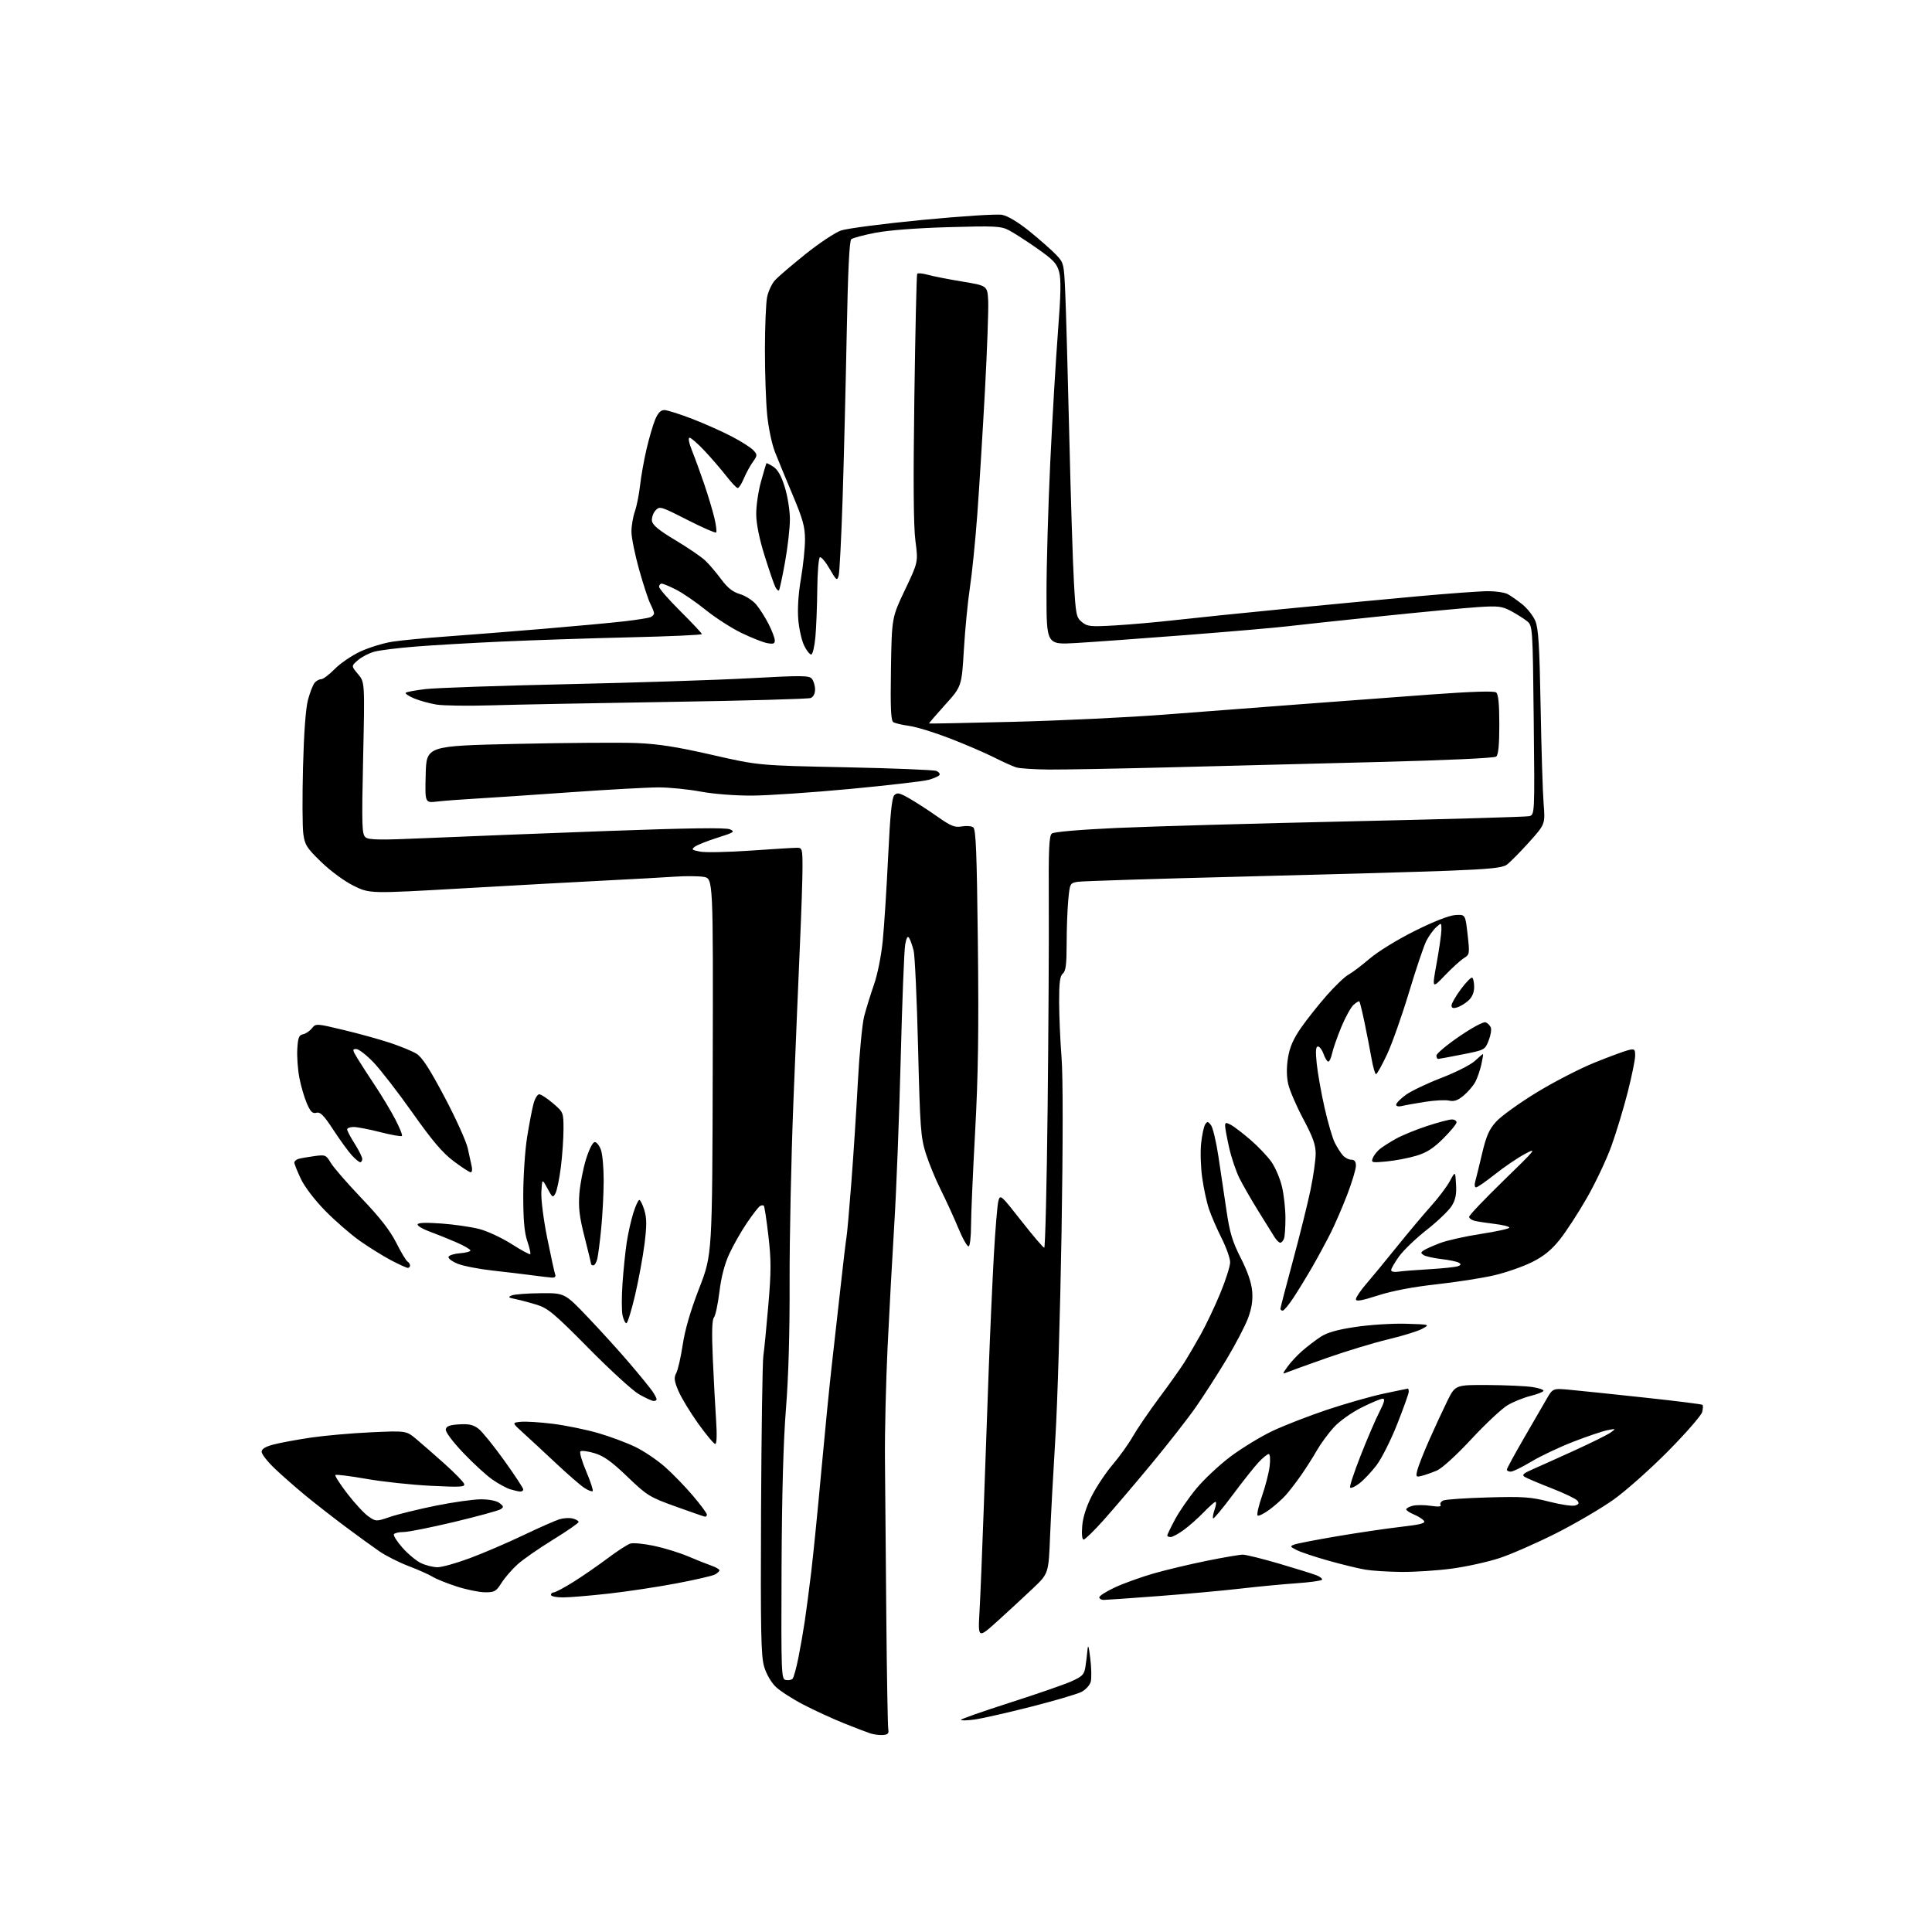 <?xml version="1.0" encoding="UTF-8" standalone="no"?>
<svg 
  version="1.1" 
  xmlns="http://www.w3.org/2000/svg" 
  xmlns:xlink="http://www.w3.org/1999/xlink" 
  xmlns:svg="http://www.w3.org/2000/svg"
  xmlns:rdf="http://www.w3.org/1999/02/22-rdf-syntax-ns#"
  xmlns:cc="http://creativecommons.org/ns#"
  xmlns:dc="http://purl.org/dc/elements/1.1/"
  viewBox="0 0 768 768"
  width="768"
  height="768"
>
<style>svg {background-color: white; }</style>"
<path stroke="none" fill="black" fill-rule="evenodd" d="M351.00,689.69C349.62,689.79 347.38,689.50 346.00,689.06C344.62,688.61 339.90,686.80 335.50,685.04C331.10,683.27 323.90,679.97 319.50,677.69C315.10,675.42 310.09,672.19 308.36,670.53C306.53,668.76 304.61,665.42 303.75,662.50C302.51,658.30 302.31,648.37 302.53,600.50C302.68,569.15 303.09,541.48 303.44,539.00C303.80,536.52 304.70,527.36 305.44,518.64C306.57,505.37 306.57,500.90 305.45,491.28C304.72,484.96 303.90,479.56 303.63,479.29C303.35,479.02 302.65,479.10 302.06,479.46C301.47,479.83 299.15,482.83 296.91,486.13C294.66,489.44 291.54,494.92 289.96,498.32C288.06,502.41 286.71,507.54 285.99,513.46C285.38,518.39 284.40,523.02 283.79,523.75C283.04,524.65 282.90,529.69 283.34,539.78C283.69,547.88 284.28,558.89 284.64,564.25C285.05,570.35 284.93,574.00 284.32,574.00C283.79,574.00 280.74,570.35 277.54,565.89C274.35,561.42 270.81,555.59 269.68,552.92C267.98,548.89 267.84,547.67 268.84,545.78C269.50,544.53 270.65,539.45 271.40,534.50C272.29,528.56 274.51,520.95 277.94,512.10C283.14,498.71 283.14,498.71 283.32,423.94C283.50,349.18 283.50,349.18 279.70,348.57C277.61,348.23 272.44,348.20 268.20,348.49C263.97,348.78 251.72,349.46 241.00,350.00C230.28,350.54 204.73,351.94 184.23,353.12C146.96,355.26 146.96,355.26 140.62,352.13C136.97,350.34 131.51,346.34 127.76,342.72C121.93,337.08 121.18,335.90 120.57,331.46C120.20,328.73 120.15,316.82 120.45,305.00C120.81,291.28 121.52,281.58 122.43,278.19C123.21,275.28 124.39,272.24 125.05,271.44C125.71,270.65 126.88,270.00 127.66,270.00C128.44,270.00 130.87,268.17 133.06,265.94C135.25,263.70 139.85,260.57 143.27,258.98C146.70,257.39 152.43,255.63 156.00,255.08C159.57,254.53 169.25,253.60 177.50,253.01C185.75,252.42 203.07,251.05 216.00,249.97C228.93,248.89 243.42,247.54 248.21,246.98C253.00,246.43 257.61,245.70 258.46,245.38C259.31,245.05 260.00,244.36 260.00,243.84C260.00,243.32 259.35,241.64 258.55,240.09C257.75,238.55 255.73,232.38 254.05,226.39C252.38,220.40 251.01,213.64 251.01,211.38C251.00,209.11 251.61,205.51 252.35,203.38C253.10,201.24 254.03,196.57 254.43,193.00C254.82,189.43 255.99,182.90 257.01,178.50C258.04,174.10 259.59,168.81 260.45,166.75C261.54,164.17 262.66,163.00 264.05,163.00C265.16,163.00 270.16,164.58 275.15,166.50C280.14,168.43 287.29,171.62 291.03,173.59C294.77,175.55 298.60,178.00 299.52,179.03C301.11,180.78 301.10,181.06 299.22,183.70C298.13,185.24 296.53,188.19 295.67,190.25C294.81,192.31 293.72,194.00 293.26,194.00C292.79,194.00 290.75,191.86 288.73,189.25C286.70,186.64 282.83,182.14 280.12,179.25C277.41,176.36 274.71,174.00 274.11,174.00C273.46,174.00 273.87,176.11 275.13,179.25C276.29,182.14 278.46,188.10 279.96,192.50C281.46,196.90 283.26,202.89 283.96,205.80C284.66,208.72 284.98,211.36 284.67,211.66C284.37,211.96 279.20,209.70 273.19,206.64C262.56,201.23 262.20,201.12 260.54,202.95C259.61,203.99 258.99,205.85 259.17,207.10C259.41,208.74 261.97,210.84 268.50,214.75C273.45,217.71 278.78,221.34 280.33,222.81C281.89,224.29 284.74,227.63 286.66,230.23C289.19,233.66 291.24,235.29 294.13,236.16C296.32,236.81 299.24,238.69 300.61,240.32C301.99,241.95 304.21,245.46 305.56,248.11C306.90,250.76 308.00,253.68 308.00,254.59C308.00,255.92 307.37,256.12 304.84,255.62C303.10,255.27 298.49,253.43 294.59,251.53C290.69,249.64 284.35,245.54 280.50,242.44C276.65,239.33 271.38,235.72 268.78,234.40C266.19,233.08 263.60,232.00 263.03,232.00C262.46,232.00 262.00,232.57 262.00,233.27C262.00,233.97 265.83,238.35 270.50,243.00C275.18,247.65 279.00,251.73 279.00,252.07C279.00,252.40 266.06,252.98 250.25,253.35C234.44,253.72 211.60,254.48 199.50,255.03C187.40,255.58 171.90,256.48 165.07,257.03C158.23,257.57 150.92,258.48 148.83,259.05C146.74,259.61 143.81,261.12 142.32,262.40C139.60,264.74 139.60,264.74 142.31,267.95C145.01,271.17 145.01,271.17 144.35,301.33C143.76,328.35 143.86,331.64 145.30,332.83C146.62,333.93 151.16,333.98 170.70,333.11C183.79,332.53 215.51,331.29 241.18,330.34C273.85,329.15 288.56,328.94 290.18,329.67C292.28,330.60 291.80,330.92 285.25,332.99C281.26,334.25 277.22,335.85 276.26,336.55C274.72,337.68 274.95,337.90 278.35,338.54C280.46,338.93 289.46,338.75 298.36,338.13C307.26,337.51 315.54,337.00 316.77,337.00C318.88,337.00 319.00,337.40 319.01,344.75C319.01,349.01 318.56,362.62 318.01,375.00C317.46,387.38 316.28,415.73 315.39,438.00C314.51,460.27 313.83,492.45 313.88,509.50C313.95,529.54 313.44,547.40 312.43,560.00C311.39,572.97 310.81,594.23 310.68,623.48C310.51,665.61 310.58,667.48 312.36,667.82C313.38,668.02 314.59,667.81 315.05,667.34C315.51,666.88 316.55,663.12 317.37,659.00C318.19,654.88 319.33,648.35 319.90,644.50C320.48,640.65 321.63,631.88 322.46,625.00C323.29,618.12 325.11,599.90 326.51,584.50C327.92,569.10 329.74,550.65 330.56,543.50C331.39,536.35 332.95,522.40 334.04,512.50C335.12,502.60 336.22,493.38 336.47,492.00C336.73,490.62 337.61,480.73 338.43,470.00C339.26,459.27 340.42,441.27 341.02,430.00C341.62,418.73 342.75,407.02 343.52,404.00C344.30,400.98 346.05,395.33 347.40,391.45C348.83,387.39 350.31,379.98 350.91,373.95C351.48,368.20 352.44,353.15 353.05,340.50C353.85,323.79 354.52,317.12 355.50,316.11C356.65,314.93 357.57,315.14 361.67,317.50C364.33,319.03 369.31,322.27 372.74,324.69C377.97,328.37 379.52,329.00 382.24,328.53C384.03,328.21 386.11,328.36 386.85,328.85C387.94,329.57 388.30,338.53 388.72,375.12C389.11,409.66 388.85,427.55 387.62,450.02C386.73,466.26 386.00,482.99 386.00,487.21C386.00,491.43 385.59,495.13 385.09,495.44C384.60,495.75 382.74,492.51 380.97,488.25C379.20,483.99 376.06,477.12 373.99,473.00C371.92,468.88 369.24,462.35 368.02,458.50C366.01,452.12 365.74,448.42 364.95,416.50C364.48,397.25 363.68,379.87 363.18,377.87C362.68,375.87 361.88,373.62 361.41,372.87C360.81,371.91 360.33,372.71 359.82,375.50C359.42,377.70 358.62,398.18 358.04,421.00C357.46,443.82 356.32,473.30 355.50,486.50C354.69,499.70 353.49,521.75 352.83,535.50C352.17,549.25 351.69,569.27 351.78,580.00C351.86,590.73 352.10,618.85 352.32,642.50C352.53,666.15 352.89,686.40 353.11,687.50C353.41,689.04 352.92,689.54 351.00,689.69zM387.25,683.56C384.36,683.94 382.00,683.99 382.00,683.66C382.00,683.33 390.66,680.29 401.25,676.90C411.84,673.51 422.84,669.71 425.69,668.45C430.16,666.48 430.96,665.70 431.43,662.83C431.73,661.00 432.11,657.92 432.28,656.00C432.50,653.41 432.79,654.25 433.40,659.23C433.86,662.93 433.95,667.08 433.60,668.46C433.25,669.85 431.61,671.67 429.91,672.55C428.22,673.42 419.11,676.10 409.67,678.50C400.22,680.90 390.13,683.18 387.25,683.56zM396.63,644.32C388.75,651.43 388.75,651.43 389.38,640.47C389.72,634.44 390.46,616.45 391.02,600.50C391.57,584.55 392.48,559.35 393.03,544.50C393.58,529.65 394.51,509.10 395.08,498.84C395.66,488.57 396.46,478.93 396.87,477.40C397.59,474.71 397.87,474.95 405.99,485.31C410.60,491.19 414.70,496.00 415.10,496.00C415.50,496.00 416.11,470.91 416.45,440.25C416.79,409.59 417.00,372.79 416.91,358.48C416.78,337.46 417.02,332.24 418.13,331.34C418.95,330.68 429.29,329.79 444.00,329.12C457.48,328.51 499.32,327.32 537.00,326.49C574.67,325.65 606.53,324.73 607.80,324.45C610.09,323.94 610.09,323.94 609.68,286.33C609.27,248.71 609.27,248.71 606.89,246.82C605.57,245.78 602.71,243.99 600.53,242.83C597.03,240.99 595.47,240.80 587.53,241.33C582.56,241.65 565.23,243.29 549.00,244.97C532.77,246.65 515.90,248.46 511.50,248.99C507.10,249.52 489.10,251.07 471.50,252.44C453.90,253.80 434.21,255.23 427.75,255.61C416.00,256.29 416.00,256.29 416.00,235.78C416.00,224.49 416.68,200.91 417.51,183.38C418.35,165.85 419.72,142.63 420.56,131.79C421.70,117.19 421.82,111.05 421.03,108.11C420.12,104.75 418.77,103.31 412.23,98.72C407.98,95.74 402.93,92.50 401.02,91.51C397.87,89.88 395.53,89.76 377.02,90.30C364.56,90.65 353.16,91.53 348.00,92.53C343.32,93.43 339.00,94.59 338.39,95.09C337.64,95.72 337.05,107.87 336.58,132.76C336.19,152.97 335.46,182.32 334.96,198.00C334.45,213.68 333.74,227.55 333.38,228.84C332.77,231.00 332.48,230.78 329.77,226.09C328.15,223.28 326.42,221.24 325.91,221.55C325.41,221.86 324.94,227.60 324.88,234.31C324.81,241.01 324.47,249.55 324.13,253.27C323.78,256.99 323.05,260.10 322.50,260.18C321.95,260.26 320.69,258.70 319.70,256.72C318.71,254.74 317.64,250.06 317.33,246.31C316.97,242.02 317.36,236.02 318.38,230.07C319.27,224.89 320.00,217.89 320.00,214.52C320.00,209.45 319.17,206.43 315.18,196.95C312.53,190.65 309.34,182.94 308.11,179.81C306.83,176.57 305.47,170.09 304.95,164.81C304.46,159.69 304.06,148.07 304.07,139.00C304.08,129.93 304.46,120.56 304.92,118.20C305.38,115.83 306.82,112.74 308.13,111.34C309.43,109.93 314.89,105.26 320.25,100.97C325.61,96.68 331.91,92.49 334.25,91.65C336.59,90.82 351.14,88.92 366.59,87.43C382.37,85.91 396.28,85.02 398.34,85.40C400.63,85.83 404.70,88.28 409.25,91.95C413.24,95.18 417.95,99.33 419.72,101.17C422.91,104.51 422.94,104.62 423.48,117.02C423.77,123.88 424.49,149.30 425.06,173.50C425.64,197.70 426.46,223.76 426.90,231.41C427.63,244.43 427.84,245.45 430.09,247.29C432.28,249.08 433.49,249.19 443.50,248.60C449.55,248.24 460.12,247.30 467.00,246.52C473.88,245.73 493.45,243.72 510.50,242.06C527.55,240.40 551.52,238.13 563.76,237.02C576.00,235.91 588.52,235.00 591.57,235.00C594.63,235.00 598.11,235.52 599.32,236.16C600.52,236.80 603.13,238.63 605.13,240.23C607.13,241.83 609.46,244.80 610.31,246.82C611.55,249.76 611.98,256.62 612.42,281.00C612.72,297.77 613.26,315.13 613.62,319.57C614.26,327.64 614.26,327.64 607.70,334.93C604.09,338.94 600.14,342.91 598.92,343.77C597.19,344.98 592.13,345.50 576.10,346.12C564.77,346.56 527.60,347.62 493.50,348.47C459.40,349.32 430.10,350.25 428.39,350.53C425.35,351.03 425.27,351.19 424.65,357.77C424.30,361.47 424.01,369.28 424.01,375.13C424.00,383.35 423.66,386.04 422.50,387.00C421.34,387.96 421.01,390.57 421.02,398.37C421.04,403.94 421.47,413.90 421.99,420.50C422.57,427.99 422.57,454.11 421.98,490.00C421.45,521.62 420.36,558.30 419.53,571.50C418.71,584.70 417.77,602.25 417.43,610.50C416.83,625.50 416.83,625.50 410.66,631.35C407.27,634.57 400.96,640.41 396.63,644.32zM438.75,635.99C437.79,636.00 437.00,635.53 437.00,634.95C437.00,634.37 439.81,632.59 443.25,630.99C446.69,629.40 453.55,626.93 458.50,625.50C463.45,624.08 472.96,621.81 479.63,620.46C486.29,619.11 492.77,618.00 494.02,618.00C495.27,618.00 501.74,619.60 508.40,621.55C515.05,623.51 521.73,625.58 523.24,626.17C524.74,626.75 525.77,627.56 525.52,627.97C525.27,628.37 520.66,629.01 515.28,629.38C509.90,629.75 499.88,630.71 493.00,631.51C486.12,632.30 471.50,633.64 460.50,634.47C449.50,635.30 439.71,635.99 438.75,635.99zM223.75,635.00C221.14,635.00 219.00,634.55 219.00,634.00C219.00,633.45 219.51,633.00 220.14,633.00C220.77,633.00 224.26,631.14 227.89,628.87C231.53,626.60 237.65,622.37 241.50,619.48C245.35,616.58 249.44,613.93 250.60,613.59C251.75,613.24 255.97,613.65 259.98,614.50C263.99,615.34 270.02,617.20 273.38,618.62C276.75,620.05 280.96,621.73 282.75,622.35C284.54,622.98 286.00,623.81 286.00,624.21C286.00,624.61 285.19,625.36 284.19,625.90C283.20,626.43 276.34,628.01 268.94,629.41C261.55,630.82 249.43,632.65 242.00,633.48C234.57,634.31 226.36,635.00 223.75,635.00zM192.74,632.96C190.41,632.93 185.35,631.89 181.50,630.64C177.65,629.39 173.37,627.67 172.00,626.81C170.62,625.95 166.35,624.04 162.50,622.57C158.65,621.10 153.40,618.46 150.84,616.70C148.28,614.94 142.26,610.58 137.46,607.00C132.67,603.42 125.54,597.87 121.62,594.66C117.71,591.44 112.14,586.56 109.25,583.80C106.36,581.05 104.00,578.04 104.00,577.12C104.00,575.97 105.48,575.07 108.75,574.21C111.36,573.52 118.00,572.30 123.50,571.48C129.00,570.67 139.80,569.71 147.50,569.36C161.50,568.72 161.50,568.72 165.54,572.11C167.77,573.97 172.81,578.39 176.75,581.91C180.69,585.44 184.17,589.00 184.48,589.82C184.98,591.11 183.25,591.22 171.28,590.63C163.70,590.26 152.18,589.03 145.68,587.88C139.18,586.74 133.62,586.05 133.32,586.34C133.03,586.64 135.20,590.01 138.14,593.83C141.09,597.66 144.85,601.71 146.50,602.83C149.48,604.87 149.53,604.87 155.12,602.97C158.21,601.92 166.37,599.93 173.24,598.53C180.12,597.14 188.20,596.00 191.18,596.00C194.44,596.00 197.39,596.59 198.56,597.48C200.24,598.76 200.30,599.10 199.00,599.95C198.18,600.49 189.92,602.75 180.65,604.97C171.39,607.18 162.30,609.00 160.46,609.00C158.62,609.00 156.87,609.40 156.58,609.88C156.28,610.36 157.81,612.78 159.99,615.25C162.17,617.72 165.49,620.48 167.37,621.37C169.26,622.27 172.22,623.00 173.94,623.00C175.67,623.00 181.46,621.38 186.79,619.39C192.13,617.40 201.68,613.31 208.00,610.29C214.32,607.27 220.81,604.41 222.42,603.92C224.02,603.44 226.38,603.31 227.67,603.63C228.95,603.95 230.00,604.57 230.00,605.01C230.00,605.45 225.43,608.61 219.84,612.05C214.26,615.48 207.89,619.91 205.70,621.89C203.51,623.87 200.65,627.18 199.35,629.24C197.20,632.64 196.57,633.00 192.74,632.96zM557.00,624.86C551.77,624.81 545.36,624.40 542.74,623.96C540.12,623.52 533.59,621.94 528.24,620.44C522.88,618.94 517.16,617.03 515.52,616.21C512.76,614.82 512.69,614.66 514.57,613.96C515.69,613.55 523.33,612.07 531.55,610.68C539.77,609.29 551.12,607.61 556.78,606.96C564.91,606.02 566.83,605.50 565.99,604.49C565.41,603.79 563.60,602.66 561.97,601.99C560.34,601.31 559.00,600.41 559.00,599.99C559.00,599.56 560.17,598.92 561.61,598.56C563.04,598.20 566.25,598.22 568.75,598.59C571.77,599.04 573.07,598.92 572.65,598.24C572.30,597.67 572.80,596.87 573.76,596.45C574.72,596.04 582.70,595.50 591.50,595.25C605.53,594.86 608.53,595.07 615.83,596.94C620.41,598.12 625.05,598.80 626.13,598.46C627.64,597.98 627.85,597.52 627.00,596.50C626.39,595.76 621.75,593.55 616.70,591.58C611.64,589.60 606.84,587.57 606.03,587.05C604.90,586.32 605.57,585.68 609.03,584.17C611.49,583.10 619.05,579.69 625.83,576.61C632.62,573.52 639.14,570.28 640.33,569.41C642.43,567.88 642.38,567.85 639.00,568.52C637.08,568.90 630.97,570.96 625.42,573.11C619.88,575.26 612.37,578.81 608.73,581.01C605.09,583.20 601.41,585.00 600.55,585.00C599.70,585.00 599.00,584.64 599.00,584.20C599.00,583.76 601.99,578.25 605.64,571.95C609.30,565.65 613.41,558.55 614.78,556.16C617.27,551.82 617.27,551.82 624.38,552.50C628.30,552.86 641.59,554.25 653.91,555.58C666.24,556.90 676.53,558.20 676.78,558.45C677.03,558.70 676.97,559.99 676.64,561.32C676.30,562.64 670.29,569.56 663.27,576.68C656.24,583.80 646.45,592.52 641.50,596.06C636.55,599.59 626.20,605.65 618.50,609.54C610.80,613.42 600.70,617.85 596.06,619.37C591.42,620.90 582.87,622.78 577.06,623.56C571.25,624.33 562.23,624.92 557.00,624.86zM430.77,612.00C430.15,612.00 429.93,609.89 430.20,606.59C430.49,603.08 431.85,598.83 434.07,594.50C435.96,590.83 439.68,585.27 442.34,582.16C445.00,579.05 448.59,574.03 450.32,571.01C452.04,568.00 456.70,561.17 460.67,555.83C464.64,550.50 469.12,544.20 470.64,541.82C472.15,539.44 475.14,534.35 477.29,530.50C479.44,526.65 482.96,519.24 485.10,514.04C487.25,508.84 489.00,503.32 489.00,501.77C489.00,500.22 487.48,495.92 485.62,492.23C483.76,488.53 481.50,483.31 480.59,480.64C479.69,477.97 478.47,472.34 477.89,468.14C477.30,463.94 477.11,457.79 477.47,454.47C477.82,451.15 478.55,447.78 479.08,446.97C479.90,445.70 480.23,445.74 481.39,447.26C482.13,448.23 483.46,453.85 484.35,459.76C485.24,465.67 486.68,475.34 487.55,481.25C488.83,489.99 489.89,493.52 493.24,500.11C495.98,505.52 497.49,509.94 497.77,513.36C498.06,516.97 497.56,520.16 496.08,524.09C494.92,527.16 491.10,534.47 487.59,540.32C484.07,546.17 478.61,554.68 475.44,559.23C472.28,563.78 464.27,574.02 457.66,582.00C451.05,589.98 442.52,599.99 438.71,604.25C434.90,608.51 431.33,612.00 430.77,612.00zM465.35,611.00C464.61,611.00 464.00,610.73 464.00,610.39C464.00,610.05 465.38,607.19 467.07,604.03C468.75,600.87 472.59,595.31 475.60,591.69C478.61,588.06 484.69,582.37 489.10,579.04C493.52,575.72 500.96,571.17 505.64,568.93C510.32,566.70 520.15,562.87 527.48,560.42C534.80,557.97 544.97,555.07 550.08,553.98C555.18,552.89 559.50,552.00 559.68,552.00C559.86,552.00 560.00,552.56 560.00,553.25C560.00,553.94 557.94,559.71 555.42,566.08C552.91,572.45 549.19,579.83 547.17,582.48C545.15,585.13 542.08,588.38 540.34,589.70C538.61,591.03 536.96,591.75 536.69,591.31C536.42,590.86 538.32,585.10 540.92,578.50C543.51,571.90 546.85,564.14 548.34,561.25C550.31,557.42 550.66,556.00 549.65,556.00C548.89,556.00 545.11,557.58 541.25,559.51C537.30,561.49 532.50,564.90 530.27,567.32C528.09,569.69 525.03,573.85 523.48,576.56C521.92,579.28 519.08,583.75 517.15,586.50C515.23,589.25 512.50,592.80 511.08,594.38C509.66,595.96 506.76,598.54 504.63,600.11C502.49,601.68 500.39,602.74 499.94,602.46C499.50,602.19 500.26,598.74 501.63,594.81C503.01,590.87 504.39,585.48 504.71,582.82C505.03,580.06 504.87,578.00 504.34,578.00C503.82,578.00 502.01,579.46 500.33,581.25C498.65,583.04 494.00,588.90 489.99,594.28C485.99,599.65 482.50,603.84 482.24,603.58C481.98,603.32 482.25,601.73 482.83,600.05C483.42,598.37 483.58,597.00 483.20,597.00C482.81,597.00 480.70,598.87 478.50,601.15C476.30,603.44 472.74,606.59 470.60,608.15C468.45,609.72 466.09,611.00 465.35,611.00zM280.25,602.90C279.84,602.85 274.58,601.03 268.57,598.86C258.18,595.12 257.23,594.53 249.40,587.02C243.09,580.96 240.03,578.77 236.33,577.67C233.67,576.87 231.15,576.55 230.72,576.94C230.29,577.33 231.34,580.93 233.04,584.93C234.74,588.93 235.89,592.44 235.60,592.74C235.30,593.03 233.81,592.46 232.28,591.46C230.75,590.46 225.63,586.01 220.90,581.57C216.17,577.13 210.32,571.71 207.90,569.52C203.50,565.55 203.50,565.55 207.00,565.19C208.93,564.99 214.70,565.35 219.83,565.99C224.95,566.64 233.02,568.29 237.75,569.66C242.48,571.03 249.17,573.53 252.63,575.21C256.08,576.89 261.41,580.51 264.47,583.24C267.54,585.96 272.51,591.10 275.52,594.66C278.53,598.21 281.00,601.54 281.00,602.06C281.00,602.58 280.66,602.96 280.25,602.90zM206.75,592.91C206.06,592.87 204.30,592.47 202.84,592.02C201.38,591.58 198.22,589.87 195.83,588.22C193.43,586.58 188.19,581.77 184.17,577.55C179.84,572.98 177.01,569.18 177.20,568.18C177.44,566.92 178.78,566.43 182.57,566.20C186.47,565.98 188.21,566.38 190.26,567.99C191.72,569.14 196.31,574.81 200.46,580.60C204.61,586.39 208.00,591.55 208.00,592.06C208.00,592.58 207.44,592.96 206.75,592.91zM565.16,586.67C562.88,587.25 562.76,587.09 563.42,584.39C563.81,582.80 565.92,577.45 568.11,572.50C570.29,567.55 573.53,560.58 575.29,557.00C578.50,550.50 578.50,550.50 591.50,550.57C598.65,550.61 606.65,550.98 609.27,551.39C611.89,551.79 613.81,552.49 613.54,552.94C613.26,553.39 610.89,554.29 608.27,554.94C605.65,555.60 601.64,557.22 599.37,558.54C597.09,559.86 590.59,565.94 584.91,572.05C578.82,578.60 573.17,583.74 571.10,584.60C569.19,585.40 566.51,586.34 565.16,586.67zM259.75,556.90C259.06,556.84 256.48,555.65 254.00,554.24C251.53,552.83 242.53,544.61 234.00,535.97C220.52,522.31 217.85,520.06 213.50,518.70C210.75,517.84 206.93,516.82 205.00,516.43C202.01,515.82 201.79,515.60 203.50,514.93C204.60,514.50 209.78,514.11 215.00,514.07C224.50,513.99 224.50,513.99 233.80,523.75C238.91,529.11 246.36,537.33 250.34,542.00C254.32,546.67 258.34,551.61 259.29,552.97C260.23,554.33 261.00,555.79 261.00,556.22C261.00,556.65 260.44,556.95 259.75,556.90zM511.55,545.54C509.72,546.32 509.74,546.18 511.79,543.30C512.99,541.61 515.59,538.82 517.56,537.08C519.54,535.35 522.82,532.82 524.87,531.47C527.55,529.70 531.46,528.58 538.88,527.47C544.55,526.62 553.53,526.06 558.84,526.21C568.50,526.50 568.50,526.50 565.35,528.22C563.61,529.17 557.54,531.05 551.85,532.40C546.16,533.76 535.20,537.08 527.50,539.79C519.80,542.50 512.62,545.09 511.55,545.54zM249.00,526.00C248.54,526.00 247.85,524.59 247.47,522.87C247.09,521.14 247.09,515.40 247.46,510.12C247.83,504.83 248.57,497.57 249.11,494.00C249.65,490.43 250.83,485.14 251.73,482.25C252.63,479.36 253.72,477.00 254.14,477.00C254.57,477.00 255.47,478.85 256.15,481.10C257.11,484.31 257.12,487.24 256.20,494.54C255.55,499.67 253.85,508.85 252.43,514.94C251.00,521.02 249.46,526.00 249.00,526.00zM509.90,521.00C509.41,521.00 509.00,520.66 509.00,520.23C509.00,519.81 511.23,511.24 513.95,501.19C516.67,491.13 519.82,478.45 520.95,473.01C522.08,467.57 523.00,461.08 523.00,458.58C523.00,455.07 521.89,451.97 518.05,444.77C515.33,439.67 512.65,433.43 512.08,430.90C511.41,427.88 511.38,424.29 512.00,420.47C512.69,416.24 514.10,413.01 517.17,408.58C519.49,405.24 524.11,399.42 527.42,395.66C530.74,391.90 534.59,388.22 535.98,387.48C537.36,386.75 541.17,383.88 544.43,381.10C547.81,378.21 555.57,373.45 562.47,370.02C569.99,366.27 576.07,363.90 578.54,363.74C582.50,363.50 582.50,363.50 583.39,371.45C584.26,379.20 584.22,379.44 581.89,380.89C580.58,381.71 577.19,384.79 574.36,387.75C569.23,393.12 569.23,393.12 571.10,382.81C572.13,377.14 572.97,371.19 572.98,369.60C573.00,366.70 572.99,366.70 570.89,368.60C569.74,369.64 567.98,372.08 566.99,374.02C566.00,375.96 562.90,385.16 560.09,394.48C557.29,403.80 553.35,414.93 551.34,419.21C549.33,423.49 547.37,427.00 546.99,427.00C546.61,427.00 545.80,424.19 545.20,420.75C544.59,417.31 543.35,410.90 542.43,406.50C541.51,402.10 540.59,398.32 540.38,398.09C540.18,397.86 539.13,398.48 538.05,399.45C536.97,400.43 534.77,404.44 533.15,408.36C531.54,412.29 529.90,416.96 529.53,418.75C529.15,420.54 528.47,422.00 528.02,422.00C527.57,422.00 526.73,420.65 526.15,419.00C525.57,417.35 524.57,416.00 523.91,416.00C523.04,416.00 522.91,417.81 523.41,422.75C523.79,426.46 525.18,434.33 526.51,440.23C527.84,446.14 529.68,452.44 530.59,454.23C531.50,456.03 532.93,458.29 533.78,459.25C534.62,460.21 536.14,461.00 537.15,461.00C538.44,461.00 539.00,461.73 539.00,463.41C539.00,464.74 537.47,469.85 535.59,474.77C533.71,479.68 530.73,486.58 528.97,490.10C527.20,493.62 523.94,499.65 521.73,503.50C519.51,507.35 516.14,512.86 514.25,515.75C512.36,518.64 510.40,521.00 509.90,521.00zM547.81,514.95C541.22,517.07 539.00,517.45 539.00,516.46C539.00,515.72 540.80,513.04 543.00,510.50C545.20,507.96 550.69,501.29 555.20,495.69C559.71,490.08 565.83,482.80 568.79,479.50C571.76,476.20 575.16,471.70 576.34,469.50C578.50,465.50 578.50,465.50 578.80,470.79C579.03,474.76 578.60,476.92 577.07,479.39C575.95,481.20 571.49,485.47 567.17,488.87C562.84,492.27 557.88,497.03 556.15,499.44C554.42,501.85 553.00,504.30 553.00,504.89C553.00,505.48 554.21,505.76 555.75,505.52C557.26,505.29 562.87,504.84 568.21,504.53C573.56,504.22 578.66,503.68 579.55,503.34C580.79,502.87 580.87,502.54 579.90,501.94C579.20,501.51 576.10,500.86 573.00,500.50C569.90,500.14 566.72,499.43 565.93,498.92C564.70,498.13 564.71,497.86 566.00,497.00C566.83,496.46 569.75,495.16 572.50,494.12C575.25,493.07 582.56,491.44 588.75,490.49C594.94,489.54 600.00,488.42 600.00,488.00C600.00,487.57 597.41,486.92 594.25,486.54C591.09,486.16 587.49,485.61 586.25,485.32C585.01,485.02 584.00,484.30 584.00,483.70C584.00,483.10 590.19,476.60 597.75,469.25C610.62,456.74 611.16,456.07 606.22,458.69C603.32,460.24 597.97,463.86 594.34,466.75C590.71,469.64 587.29,472.00 586.75,472.00C586.21,472.00 586.05,470.99 586.41,469.75C586.76,468.51 587.99,463.50 589.14,458.62C590.82,451.52 591.94,448.97 594.73,445.88C596.65,443.75 603.82,438.58 610.66,434.38C617.50,430.19 627.91,424.81 633.80,422.43C639.68,420.06 645.74,417.81 647.25,417.45C649.76,416.84 650.00,417.03 650.00,419.64C650.00,421.21 648.68,427.68 647.08,434.00C645.48,440.32 642.57,449.95 640.63,455.38C638.68,460.81 634.25,470.20 630.79,476.23C627.33,482.26 622.46,489.74 619.96,492.85C616.67,496.95 613.66,499.38 608.99,501.72C605.45,503.49 598.72,505.84 594.03,506.94C589.34,508.04 579.00,509.65 571.06,510.53C561.72,511.56 553.52,513.12 547.81,514.95zM219.36,507.87C218.34,507.80 214.80,507.38 211.50,506.94C208.20,506.50 201.11,505.65 195.75,505.06C190.39,504.47 184.19,503.26 181.96,502.37C179.74,501.48 178.08,500.24 178.29,499.62C178.49,499.01 180.53,498.36 182.83,498.19C185.12,498.02 187.00,497.52 187.00,497.08C187.00,496.64 184.41,495.15 181.25,493.78C178.09,492.41 173.36,490.51 170.75,489.56C168.14,488.61 166.00,487.36 166.00,486.77C166.00,486.05 168.98,485.91 175.32,486.36C180.44,486.72 187.29,487.71 190.53,488.55C193.77,489.39 199.55,492.09 203.38,494.54C207.21,496.99 210.54,498.79 210.78,498.55C211.03,498.31 210.50,495.98 209.61,493.38C208.44,489.93 208.00,484.94 208.00,475.07C208.01,467.61 208.70,457.23 209.54,452.00C210.38,446.77 211.52,440.81 212.08,438.75C212.63,436.69 213.65,435.00 214.36,435.00C215.06,435.00 217.52,436.61 219.82,438.58C223.95,442.12 224.00,442.23 224.00,448.85C224.00,452.54 223.53,459.33 222.95,463.94C222.37,468.55 221.41,473.23 220.81,474.35C219.80,476.24 219.59,476.11 217.62,472.43C215.50,468.50 215.50,468.50 215.20,473.79C215.03,476.76 216.05,484.80 217.54,492.20C219.00,499.41 220.42,505.92 220.70,506.66C221.02,507.50 220.53,507.95 219.36,507.87zM162.10,504.00C161.61,504.00 158.60,502.63 155.42,500.96C152.24,499.28 146.68,495.83 143.07,493.28C139.46,490.74 133.28,485.37 129.33,481.35C125.09,477.02 121.12,471.83 119.58,468.59C118.16,465.58 117.00,462.68 117.00,462.13C117.00,461.58 117.79,460.92 118.75,460.65C119.71,460.39 122.53,459.89 125.02,459.56C129.33,458.98 129.63,459.10 131.47,462.22C132.53,464.03 138.04,470.37 143.72,476.32C151.01,483.95 155.05,489.14 157.50,493.99C159.40,497.76 161.41,501.14 161.98,501.48C162.54,501.83 163.00,502.54 163.00,503.06C163.00,503.58 162.60,504.00 162.10,504.00zM235.89,503.00C235.40,503.00 235.00,502.79 235.00,502.54C235.00,502.29 233.82,497.45 232.39,491.79C230.31,483.63 229.89,480.05 230.31,474.50C230.61,470.65 231.81,464.46 232.97,460.75C234.22,456.75 235.64,454.00 236.44,454.00C237.19,454.00 238.30,455.42 238.90,457.15C239.51,458.88 239.99,464.39 239.97,469.40C239.96,474.40 239.52,482.87 239.00,488.21C238.48,493.55 237.77,499.06 237.42,500.46C237.07,501.86 236.38,503.00 235.89,503.00zM508.92,494.00C508.44,494.00 507.41,492.99 506.63,491.75C505.85,490.51 502.97,485.88 500.22,481.45C497.48,477.02 494.11,471.17 492.74,468.45C491.37,465.73 489.52,460.26 488.62,456.30C487.73,452.34 487.00,448.39 487.00,447.52C487.00,446.19 487.36,446.12 489.25,447.11C490.49,447.76 494.01,450.46 497.08,453.10C500.15,455.74 503.92,459.72 505.46,461.94C507.00,464.16 508.87,468.57 509.61,471.74C510.36,474.91 510.98,480.50 510.98,484.17C510.99,487.84 510.73,491.55 510.39,492.42C510.06,493.29 509.39,494.00 508.92,494.00zM187.12,466.00C186.61,466.00 183.56,464.01 180.33,461.59C175.91,458.27 171.85,453.49 163.98,442.35C158.21,434.20 151.22,425.16 148.44,422.27C145.66,419.37 142.59,417.00 141.61,417.00C140.00,417.00 140.05,417.34 142.11,420.75C143.36,422.81 146.51,427.69 149.12,431.60C151.72,435.50 155.31,441.47 157.09,444.86C158.86,448.25 160.07,451.26 159.77,451.56C159.48,451.86 155.62,451.18 151.20,450.05C146.78,448.92 142.00,448.00 140.58,448.00C139.16,448.00 138.00,448.43 138.00,448.97C138.00,449.50 139.35,452.06 141.00,454.66C142.65,457.26 144.00,459.98 144.00,460.70C144.00,461.41 143.63,462.00 143.19,462.00C142.74,462.00 141.24,460.76 139.85,459.25C138.46,457.74 135.17,453.20 132.53,449.17C128.72,443.34 127.34,441.94 125.78,442.35C124.24,442.75 123.44,441.97 122.00,438.68C120.99,436.38 119.65,431.80 119.01,428.50C118.38,425.20 118.00,420.03 118.18,417.01C118.44,412.52 118.85,411.45 120.43,411.15C121.49,410.95 123.08,409.89 123.97,408.79C125.57,406.81 125.63,406.81 136.54,409.42C142.57,410.86 150.88,413.16 155.00,414.52C159.12,415.89 163.87,417.84 165.54,418.86C167.77,420.22 170.74,424.80 176.73,436.11C181.21,444.57 185.36,453.75 185.95,456.50C186.53,459.25 187.25,462.51 187.53,463.75C187.81,464.99 187.62,466.00 187.12,466.00zM551.22,461.69C545.35,462.25 545.00,462.17 545.68,460.40C546.08,459.35 547.32,457.74 548.45,456.80C549.58,455.87 552.53,453.99 555.01,452.62C557.49,451.25 563.06,448.98 567.39,447.57C571.71,446.16 576.10,445.00 577.13,445.00C578.16,445.00 579.00,445.52 579.00,446.15C579.00,446.79 576.64,449.66 573.75,452.54C569.81,456.48 567.13,458.20 563.00,459.43C559.98,460.34 554.68,461.36 551.22,461.69zM557.25,439.66C555.94,439.98 555.00,439.76 555.00,439.11C555.00,438.51 556.74,436.75 558.86,435.21C560.99,433.68 567.36,430.63 573.02,428.46C578.67,426.28 584.63,423.26 586.26,421.75C587.88,420.24 589.34,419.00 589.50,419.00C589.66,419.00 589.37,420.85 588.87,423.11C588.36,425.36 587.30,428.46 586.51,429.99C585.72,431.51 583.64,433.96 581.90,435.43C579.52,437.44 578.06,437.95 576.02,437.51C574.54,437.18 570.21,437.40 566.41,438.01C562.61,438.61 558.49,439.35 557.25,439.66zM571.75,420.94C571.34,420.97 571.00,420.37 571.00,419.61C571.00,418.84 575.07,415.43 580.05,412.02C585.28,408.44 589.72,406.06 590.57,406.39C591.38,406.70 592.31,407.64 592.63,408.48C592.95,409.31 592.55,411.66 591.74,413.70C590.28,417.35 590.14,417.42 581.38,419.14C576.50,420.10 572.16,420.91 571.75,420.94zM579.25,400.45C577.64,400.94 577.00,400.72 577.00,399.69C577.00,398.90 578.68,395.98 580.73,393.21C582.78,390.44 584.81,388.38 585.23,388.64C585.65,388.90 586.00,390.59 586.00,392.38C586.00,394.50 585.20,396.38 583.75,397.71C582.51,398.84 580.49,400.08 579.25,400.45zM173.72,318.63C168.93,319.20 168.93,319.20 169.22,307.85C169.50,296.50 169.50,296.50 205.50,295.70C225.30,295.27 246.68,295.12 253.00,295.37C261.69,295.72 269.02,296.87 283.00,300.06C301.50,304.29 301.50,304.29 336.00,305.00C354.98,305.39 371.28,306.05 372.24,306.46C373.20,306.87 373.75,307.60 373.46,308.07C373.17,308.54 371.26,309.40 369.21,309.98C367.17,310.55 353.12,312.19 338.00,313.61C322.88,315.03 305.32,316.23 299.00,316.26C292.27,316.30 283.76,315.64 278.50,314.67C273.55,313.75 266.04,313.00 261.82,313.00C257.59,313.00 241.84,313.87 226.82,314.93C211.79,316.00 194.78,317.14 189.00,317.47C183.22,317.80 176.35,318.32 173.72,318.63zM417.00,305.91C411.23,305.86 405.38,305.48 404.00,305.06C402.62,304.64 398.60,302.83 395.05,301.03C391.50,299.24 383.63,295.85 377.55,293.51C371.47,291.16 364.23,288.93 361.45,288.56C358.68,288.18 355.83,287.51 355.13,287.08C354.14,286.47 353.92,281.65 354.17,265.89C354.50,245.50 354.50,245.50 359.75,234.46C365.00,223.43 365.00,223.43 363.89,214.96C363.13,209.14 363.00,191.39 363.47,158.03C363.85,131.37 364.35,109.25 364.59,108.86C364.82,108.48 366.70,108.64 368.76,109.22C370.82,109.80 377.00,111.01 382.50,111.92C392.50,113.57 392.50,113.57 392.82,119.54C392.99,122.82 392.41,139.00 391.52,155.50C390.62,172.00 389.26,194.05 388.49,204.50C387.72,214.95 386.40,228.00 385.56,233.50C384.72,239.00 383.64,250.11 383.16,258.18C382.28,272.87 382.28,272.87 375.70,280.16C372.08,284.17 369.20,287.52 369.31,287.60C369.41,287.69 384.57,287.39 403.00,286.93C421.43,286.47 448.43,285.18 463.00,284.06C477.57,282.95 501.65,281.11 516.50,279.98C531.35,278.85 554.75,277.10 568.50,276.10C585.08,274.89 593.92,274.60 594.75,275.26C595.62,275.95 596.00,279.79 596.00,288.00C596.00,296.20 595.62,300.06 594.75,300.76C594.01,301.35 574.90,302.23 547.50,302.92C522.20,303.57 484.85,304.52 464.50,305.04C444.15,305.56 422.77,305.95 417.00,305.91zM195.00,280.39C185.93,280.66 176.25,280.52 173.50,280.08C170.75,279.63 166.74,278.52 164.60,277.62C162.45,276.71 160.96,275.71 161.29,275.38C161.62,275.05 165.17,274.39 169.19,273.92C173.21,273.44 198.55,272.57 225.50,271.97C252.45,271.38 285.07,270.32 298.00,269.61C318.90,268.47 321.64,268.49 322.75,269.85C323.44,270.69 324.00,272.60 324.00,274.08C324.00,275.73 323.32,277.05 322.25,277.47C321.29,277.85 295.98,278.55 266.00,279.02C236.02,279.50 204.07,280.11 195.00,280.39zM309.64,234.70C309.38,234.96 308.73,234.35 308.21,233.34C307.69,232.33 305.78,226.78 303.97,221.00C301.87,214.30 300.65,208.33 300.61,204.50C300.57,201.20 301.42,195.35 302.49,191.50C303.57,187.65 304.53,184.35 304.64,184.17C304.74,183.99 305.99,184.60 307.41,185.53C309.20,186.71 310.60,189.19 311.99,193.72C313.10,197.29 314.00,203.01 314.00,206.44C314.00,209.86 313.13,217.51 312.06,223.44C310.99,229.37 309.90,234.44 309.64,234.70z" />

</svg>